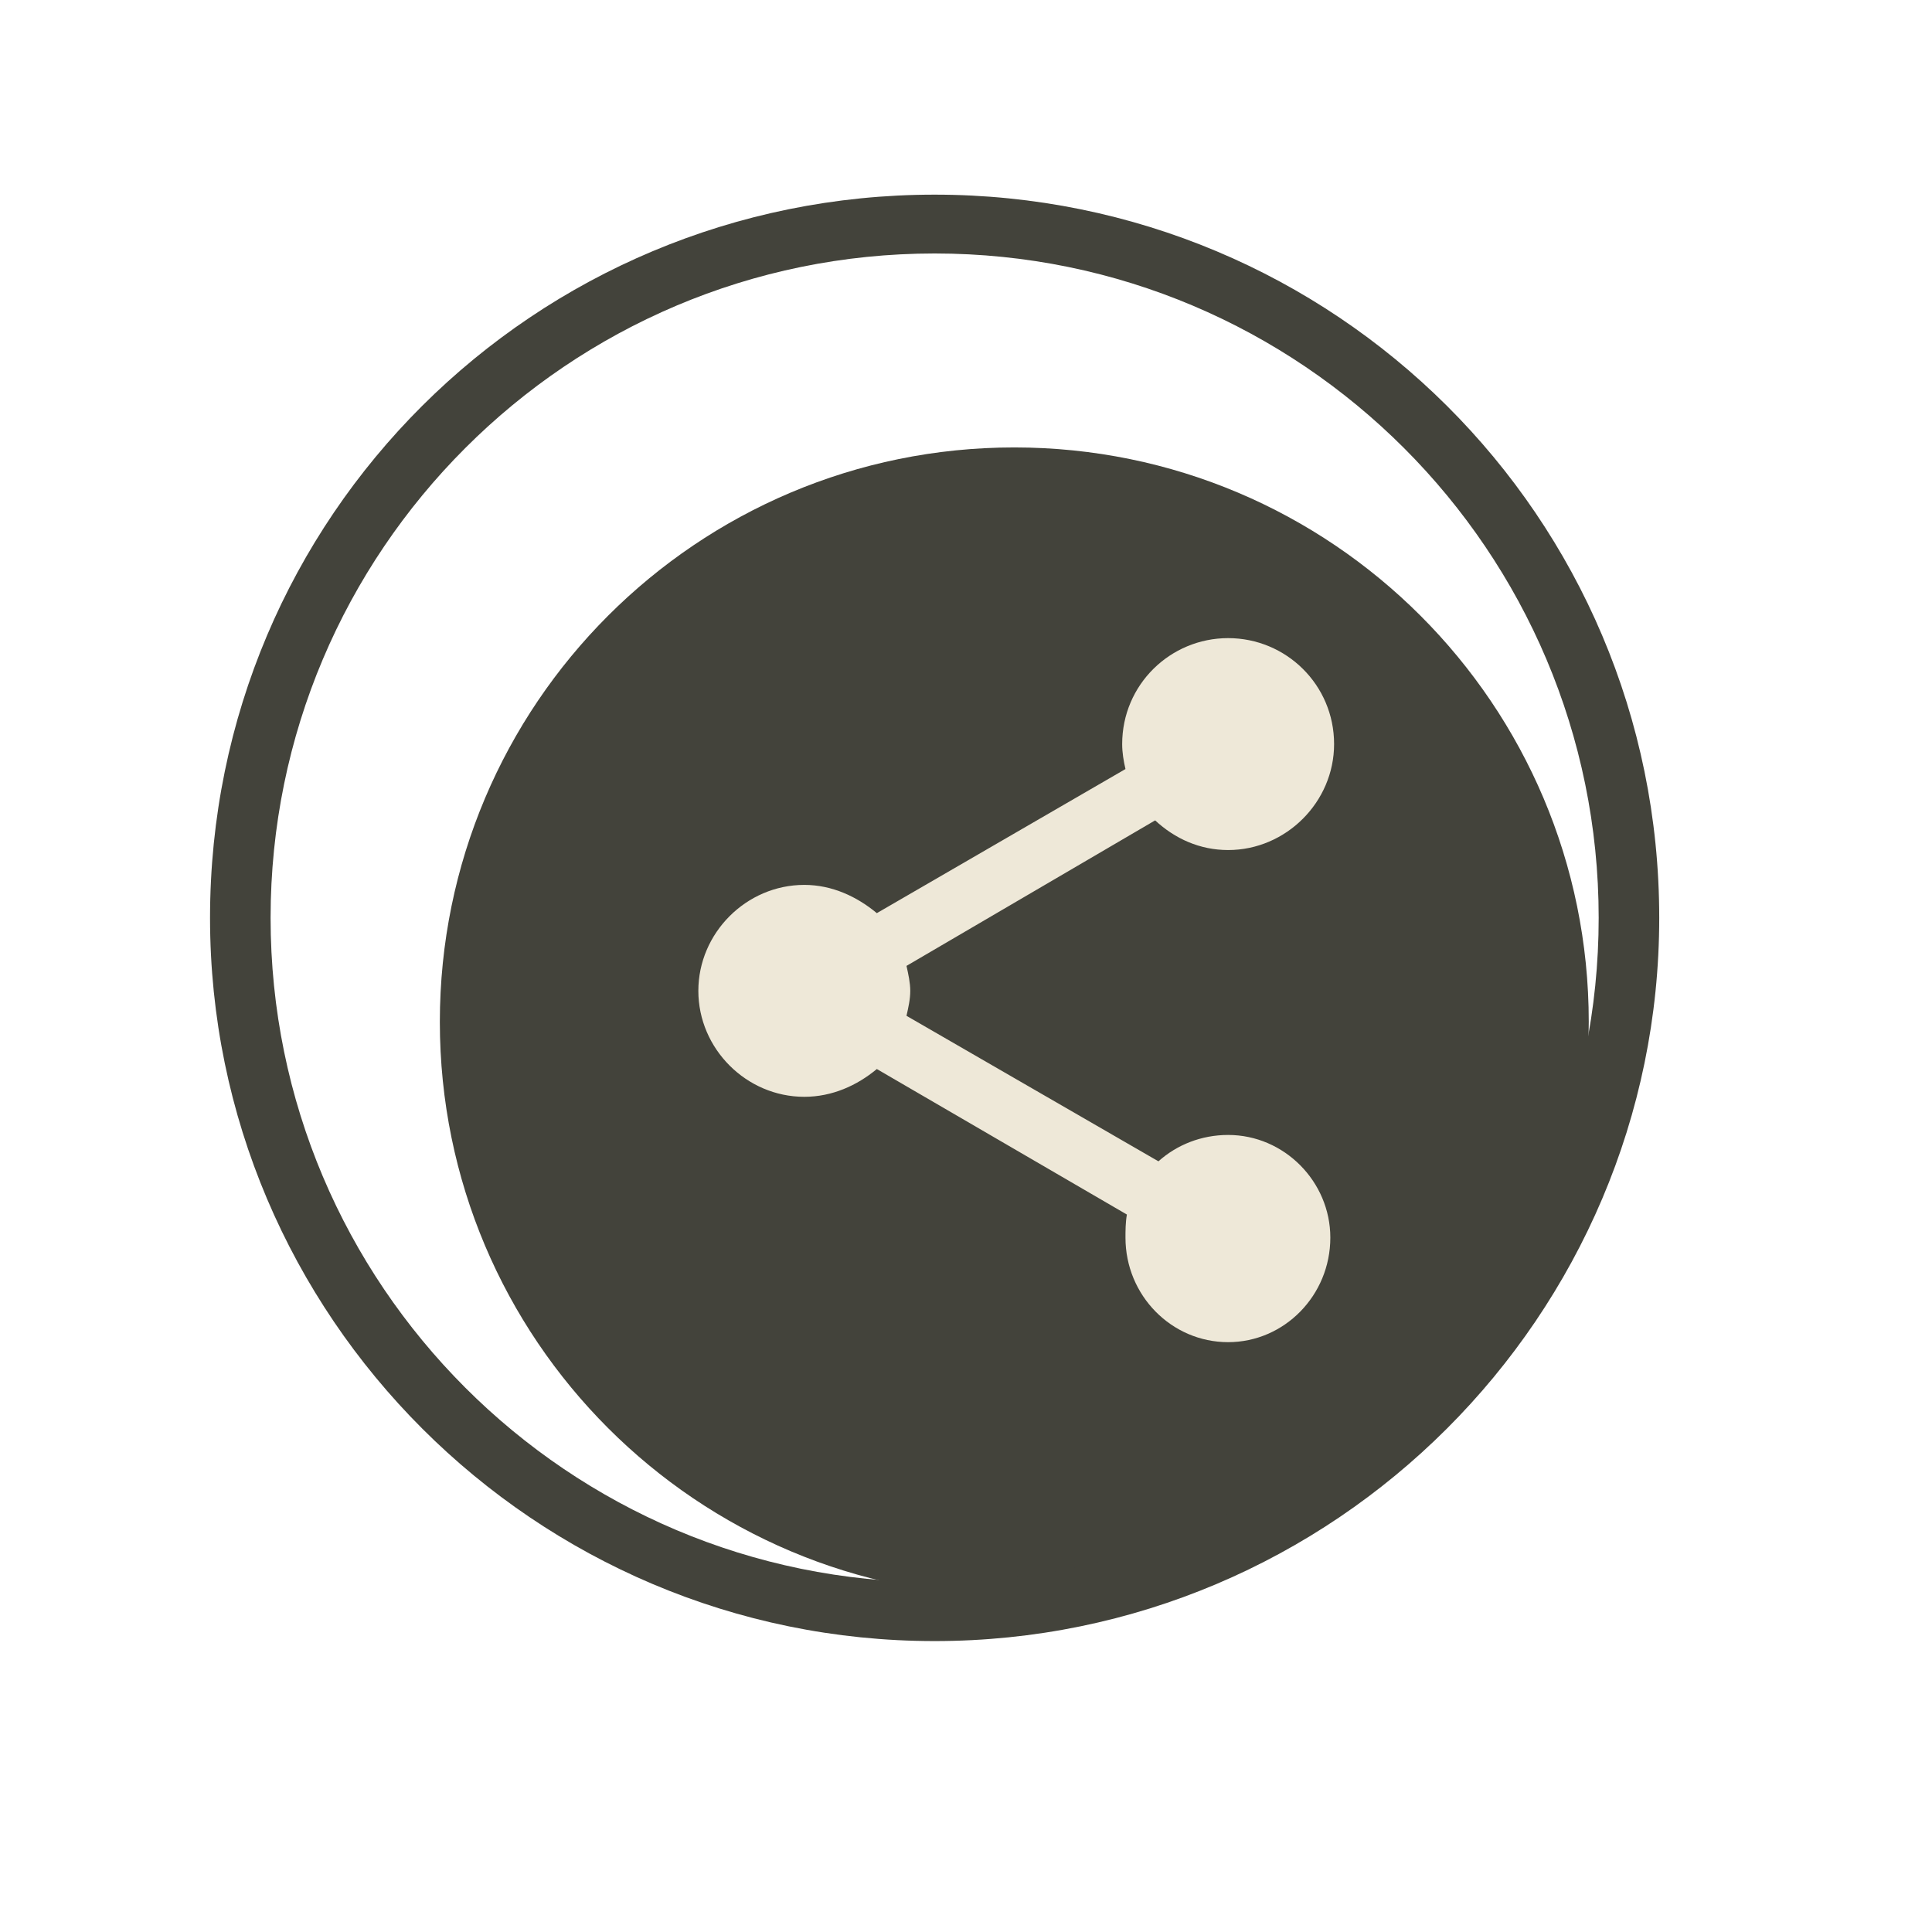 <?xml version="1.0" encoding="UTF-8" standalone="no"?>
<svg
   width="100%"
   height="100%"
   viewBox="0 0 56 56"
   version="1.1"
   xml:space="preserve"
   style="fill-rule:evenodd;clip-rule:evenodd;stroke-linejoin:round;stroke-miterlimit:2;"
   id="svg3"
   sodipodi:docname="side_share.svg"
   inkscape:version="1.3 (0e150ed6c4, 2023-07-21)"
   xmlns:inkscape="http://www.inkscape.org/namespaces/inkscape"
   xmlns:sodipodi="http://sodipodi.sourceforge.net/DTD/sodipodi-0.dtd"
   xmlns="http://www.w3.org/2000/svg"
   xmlns:svg="http://www.w3.org/2000/svg"><defs
   id="defs3"><clipPath
   id="_clip1">&#10;            <circle
   cx="5437.35"
   cy="1209.35"
   r="14"
   id="circle2" />&#10;        </clipPath>&#10;        &#10;        <clipPath
   id="clipPath3">&#10;            <circle
   cx="5437.35"
   cy="1209.35"
   r="14"
   id="circle3" />&#10;        </clipPath>&#10;        &#10;    </defs><sodipodi:namedview
   id="namedview3"
   pagecolor="#505050"
   bordercolor="#eeeeee"
   borderopacity="1"
   inkscape:showpageshadow="0"
   inkscape:pageopacity="0"
   inkscape:pagecheckerboard="0"
   inkscape:deskcolor="#d1d1d1"
   inkscape:zoom="14.375"
   inkscape:cx="27.965217"
   inkscape:cy="27.930435"
   inkscape:window-width="1920"
   inkscape:window-height="1011"
   inkscape:window-x="0"
   inkscape:window-y="32"
   inkscape:window-maximized="1"
   inkscape:current-layer="svg3" />&#10;    <g
   id="Off"
   transform="matrix(1,0,0,1,-5331.57,-6191.48)">&#10;        <g
   transform="matrix(1,0,0,1,5339.97,6200.1)"
   id="g1">&#10;            <path
   d="M37.645,21.43L37.651,21.001C37.651,11.805 30.196,4.349 21,4.349C11.803,4.349 4.349,11.805 4.349,21.001C4.349,30.196 11.803,37.651 21,37.651C30.052,37.651 37.418,30.427 37.645,21.43Z"
   style="fill:rgb(67,67,59);fill-rule:nonzero;"
   id="path1" />&#10;        </g>&#10;        <g
   transform="matrix(1.003,0,0,1.003,-3183.84,-4960.25)"
   id="g2">&#10;            <path
   d="M8516.95,11124C8528.5,11124 8537.89,11133.3 8537.89,11144.9C8537.89,11156.4 8528.5,11165.8 8516.95,11165.8C8505.39,11165.8 8496.01,11156.4 8496.01,11144.9C8496.01,11133.3 8505.39,11124 8516.95,11124ZM8516.95,11125.7C8527.54,11125.7 8536.14,11134.3 8536.14,11144.9C8536.14,11155.5 8527.54,11164.1 8516.95,11164.1C8506.36,11164.1 8497.76,11155.5 8497.76,11144.9C8497.76,11134.3 8506.36,11125.7 8516.95,11125.7Z"
   style="fill:rgb(67,67,59);"
   id="path2" />&#10;        </g>&#10;    </g>&#10;    &#10;<g
   clip-path="url(#_clip1)"
   id="g3-6"
   transform="matrix(1.365,0,0,1.365,-7392.538,-1622.411)"
   style="clip-rule:evenodd;fill:#eee8d8;fill-opacity:1;fill-rule:evenodd;stroke-linejoin:round;stroke-miterlimit:2">&#10;            <g
   transform="translate(-997.882,-2345.82)"
   id="g2-7"
   style="fill:#eee8d8;fill-opacity:1">&#10;                <path
   d="m 6439.74,3558.5 c -0.57,0 -1.09,0.21 -1.48,0.56 l -5.35,-3.09 c 0.04,-0.18 0.08,-0.35 0.08,-0.53 0,-0.17 -0.04,-0.35 -0.08,-0.53 l 5.28,-3.09 c 0.42,0.39 0.95,0.63 1.55,0.63 1.23,0 2.25,-1.02 2.25,-2.25 0,-1.26 -1.02,-2.25 -2.25,-2.25 -1.23,0 -2.25,0.99 -2.25,2.25 0,0.18 0.03,0.36 0.07,0.53 l -5.28,3.06 c -0.42,-0.35 -0.95,-0.6 -1.54,-0.6 -1.23,0 -2.25,1.02 -2.25,2.25 0,1.23 1.02,2.25 2.25,2.25 0.59,0 1.12,-0.24 1.54,-0.59 l 5.31,3.09 c -0.03,0.17 -0.03,0.35 -0.03,0.49 0,1.23 0.98,2.22 2.18,2.22 1.19,0 2.17,-0.99 2.17,-2.22 0,-1.19 -0.98,-2.18 -2.17,-2.18 z"
   style="fill:#eee8d8;fill-opacity:1;fill-rule:nonzero"
   id="path2-5" />&#10;            </g>&#10;        </g></svg>
